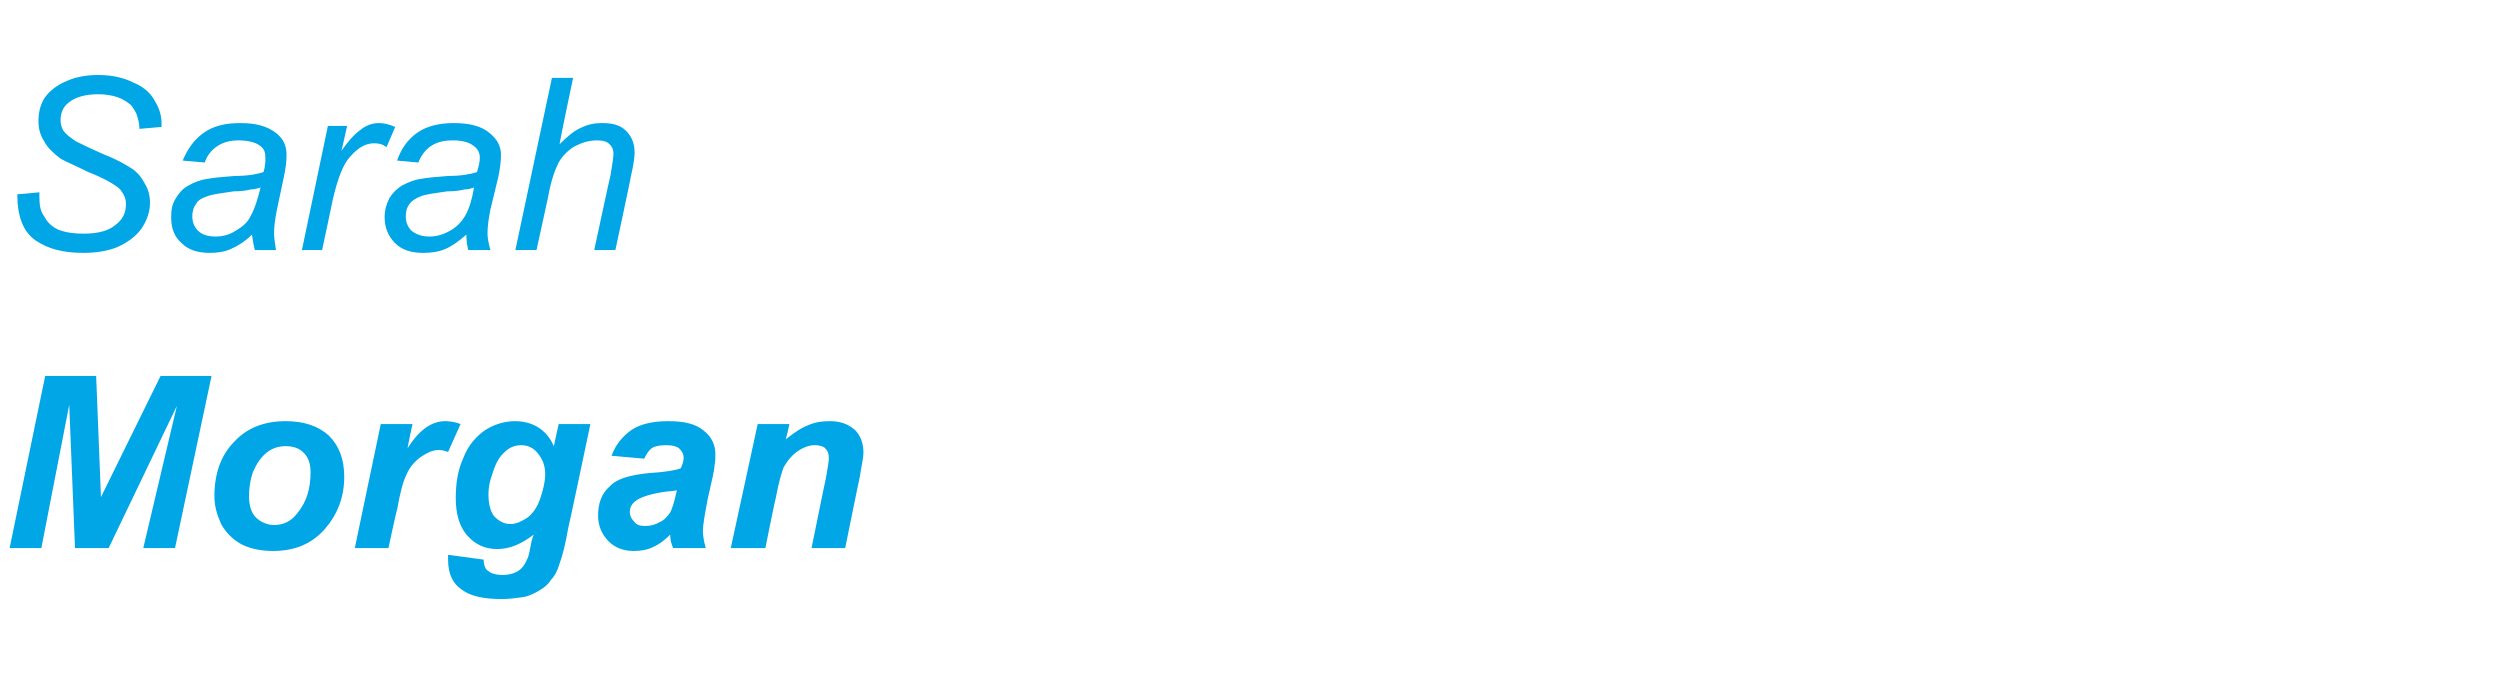 <svg xmlns="http://www.w3.org/2000/svg" width="260" height="72.3" viewBox="0 -6 260 72.3" style="top:-6px"><path d="M11.3 51H7.8l-.6-14.9L4.3 51H1l3.7-17.9H10l.5 12.6 6.2-12.6H22L18.2 51h-3.3l3.5-14.8L11.3 51Zm11-5.4c0-2.4.7-4.3 2.1-5.7 1.3-1.4 3.1-2.1 5.3-2.1 1.9 0 3.4.5 4.5 1.5 1.1 1.1 1.6 2.5 1.6 4.3 0 2.1-.7 3.9-2 5.4-1.4 1.6-3.2 2.3-5.4 2.3-1.2 0-2.3-.2-3.3-.7-.9-.5-1.6-1.2-2.1-2.1-.4-.9-.7-1.8-.7-2.9Zm8.6 1.8c1-1.2 1.4-2.6 1.4-4.3 0-.8-.2-1.5-.7-2-.5-.5-1.1-.7-1.9-.7-.7 0-1.4.2-2 .7-.6.5-1 1.1-1.4 2-.3.9-.4 1.7-.4 2.5 0 .9.2 1.7.7 2.2.5.5 1.2.8 1.9.8 1 0 1.8-.4 2.4-1.2Zm8.7-9.3h3.3s-.54 2.47-.5 2.5c1.2-1.9 2.5-2.8 3.9-2.8.5 0 1.1.1 1.6.3L46.6 41c-.3-.1-.6-.2-1-.2-.6 0-1.2.3-1.8.7-.7.5-1.2 1.1-1.5 1.8-.4.8-.7 2-1 3.7-.04-.04-.9 4-.9 4h-3.5l2.7-12.9Zm7 14.1v-.5l3.7.5c0 .4.1.7.2.9.1.2.3.3.6.5.3.1.7.2 1.1.2.8 0 1.4-.2 1.8-.5.3-.2.6-.6.8-1.1.2-.3.3-1 .5-2l.2-.6c-1.3 1-2.5 1.5-3.8 1.5-1.3 0-2.3-.5-3.1-1.4-.8-.9-1.2-2.2-1.2-3.9 0-1.5.2-2.9.8-4.2.5-1.3 1.3-2.2 2.3-2.9 1-.6 2-.9 3.1-.9.8 0 1.6.2 2.3.6.8.5 1.3 1.1 1.7 2 .02-.05.5-2.3.5-2.3h3.3s-2.26 10.76-2.3 10.8c-.3 1.7-.6 2.9-.9 3.7-.2.7-.5 1.3-.9 1.7-.3.5-.7.8-1.2 1.1-.5.3-1.1.6-1.7.7-.7.1-1.5.2-2.2.2-1.9 0-3.3-.3-4.2-1-.9-.6-1.4-1.6-1.4-3.1Zm4.6-8.9c-.3.8-.4 1.5-.4 2.1 0 1 .2 1.8.6 2.3.5.5 1 .8 1.7.8.6 0 1.2-.3 1.8-.7.6-.5 1-1.1 1.3-2 .3-.9.5-1.7.5-2.5 0-.9-.3-1.6-.8-2.2-.5-.6-1.1-.8-1.7-.8-.6 0-1.2.2-1.7.7-.6.5-1 1.3-1.3 2.3ZM67 41.7l-3.4-.3c.4-1.1 1.1-2 2.1-2.7.9-.6 2.2-.9 3.8-.9 1.7 0 2.9.3 3.7 1 .8.6 1.2 1.5 1.2 2.4 0 .4 0 .8-.1 1.3 0 .4-.3 1.6-.7 3.4-.3 1.6-.5 2.7-.5 3.3 0 .5.1 1.1.3 1.8H70c-.2-.5-.3-.9-.3-1.4-.5.5-1.1 1-1.8 1.3-.6.3-1.3.4-2 .4-1 0-1.9-.3-2.6-1-.7-.7-1.1-1.6-1.1-2.7 0-1.3.4-2.3 1.2-3 .7-.8 2.1-1.2 4.1-1.4 1.7-.1 2.8-.3 3.3-.5.2-.4.3-.8.3-1.1 0-.4-.2-.7-.5-1-.3-.2-.7-.3-1.3-.3-.7 0-1.2.1-1.5.3-.4.3-.6.7-.8 1.1Zm3.4 3.3c-.2 0-.5.1-.9.1-1.7.2-2.9.6-3.4 1-.4.3-.6.7-.6 1.1 0 .5.2.8.5 1.1.2.3.6.4 1.1.4.5 0 1-.1 1.5-.4.5-.2.8-.6 1.1-1 .2-.4.4-1 .6-1.9l.1-.4Zm8.4-6.9h3.3s-.36 1.64-.4 1.6c.9-.7 1.6-1.2 2.4-1.5.7-.3 1.4-.4 2.2-.4 1.1 0 1.9.3 2.6.9.6.6.9 1.4.9 2.4 0 .5-.2 1.3-.4 2.6-.02-.02-1.5 7.3-1.5 7.3h-3.5s1.49-7.34 1.5-7.3c.2-1.1.3-1.8.3-2 0-.5-.1-.8-.4-1.1-.2-.2-.6-.3-1.1-.3-.5 0-1.1.2-1.7.6-.6.4-1.1 1-1.5 1.7-.2.5-.5 1.5-.8 3.1-.04 0-1.1 5.3-1.1 5.3H76l2.8-12.9ZM1.8 14.2c-.04.03 2.3-.2 2.3-.2s-.02.64 0 .6c0 .7.1 1.4.5 1.9.3.6.8 1.1 1.5 1.4.8.3 1.6.4 2.6.4 1.5 0 2.6-.3 3.3-.9.8-.6 1.1-1.3 1.1-2.2 0-.5-.2-1-.6-1.5-.4-.4-1.5-1.1-3.3-1.8-1.4-.7-2.4-1.1-2.9-1.4-.8-.6-1.4-1.2-1.7-1.8-.4-.6-.6-1.3-.6-2.1 0-.9.2-1.8.7-2.5C5.2 3.4 6 2.8 7 2.4c.9-.4 2-.6 3.2-.6 1.5 0 2.7.3 3.7.8 1 .4 1.8 1.1 2.2 1.9.5.8.7 1.6.7 2.3v.4l-2.3.2c0-.5-.1-.9-.2-1.2-.1-.5-.4-.9-.7-1.3-.4-.3-.8-.6-1.4-.8-.6-.2-1.3-.3-2-.3-1.3 0-2.4.3-3.1.9-.5.4-.8 1-.8 1.8 0 .4.1.8.3 1.1.3.4.7.7 1.3 1.1.4.2 1.4.7 3 1.4 1.3.5 2.1 1 2.6 1.3.7.4 1.2 1 1.5 1.6.4.6.6 1.3.6 2.1 0 .9-.3 1.8-.9 2.7-.6.8-1.4 1.4-2.5 1.9-1 .4-2.2.6-3.5.6-2.1 0-3.7-.4-5-1.3-1.3-.9-1.9-2.5-1.9-4.8ZM26.5 20c-.1-.4-.2-.9-.3-1.6-.7.7-1.5 1.2-2.2 1.5-.7.3-1.4.4-2.2.4-1.2 0-2.2-.3-2.9-1-.8-.7-1.1-1.6-1.1-2.7 0-.8.1-1.4.5-2 .3-.5.7-1 1.3-1.3.5-.3 1.2-.6 2-.7.5-.1 1.4-.2 2.8-.3 1.4 0 2.4-.2 3-.4.2-.6.2-1.1.2-1.5 0-.5-.1-.9-.5-1.2-.5-.4-1.3-.6-2.3-.6-.9 0-1.6.2-2.2.6-.6.4-1.1 1-1.3 1.7l-2.3-.2c.5-1.2 1.2-2.2 2.2-2.9 1-.7 2.2-1 3.8-1 1.6 0 2.8.3 3.8 1.1.7.6 1 1.3 1 2.2 0 .7-.1 1.5-.3 2.4l-.7 3.3c-.2 1-.3 1.8-.3 2.5 0 .4.1 1 .2 1.7.04.02-2.2 0-2.2 0s0 .02 0 0Zm.6-6.5c-.3.1-.7.2-1 .2-.4.1-1 .2-1.8.2-1.3.2-2.2.3-2.7.5-.6.2-1 .4-1.2.8-.3.4-.4.8-.4 1.3 0 .6.2 1.1.6 1.5.4.4 1 .6 1.8.6s1.5-.2 2.1-.6c.7-.4 1.3-.9 1.6-1.6.4-.7.7-1.7 1-2.9Zm4.3 6.5 2.7-12.9h2s-.58 2.61-.6 2.6c.7-1 1.3-1.7 2-2.2.6-.5 1.3-.7 1.9-.7.5 0 1 .1 1.7.4l-.9 2.1c-.4-.3-.8-.4-1.3-.4-.8 0-1.6.4-2.4 1.3-.8.8-1.4 2.4-1.9 4.6.01.02-1.1 5.2-1.1 5.2h-2.1Zm17.3 0c-.1-.4-.2-.9-.2-1.6-.8.7-1.5 1.2-2.2 1.5-.7.3-1.5.4-2.3.4-1.2 0-2.2-.3-2.9-1-.7-.7-1.1-1.6-1.1-2.7 0-.8.2-1.4.5-2 .3-.5.8-1 1.3-1.3.6-.3 1.2-.6 2-.7.5-.1 1.4-.2 2.8-.3 1.4 0 2.4-.2 3-.4.2-.6.3-1.1.3-1.5 0-.5-.2-.9-.6-1.2-.5-.4-1.2-.6-2.2-.6-1 0-1.7.2-2.3.6-.6.4-1 1-1.3 1.7l-2.2-.2c.4-1.2 1.1-2.2 2.1-2.9 1-.7 2.3-1 3.8-1 1.6 0 2.9.3 3.8 1.1.7.6 1.1 1.3 1.1 2.2 0 .7-.1 1.5-.3 2.4l-.8 3.3c-.2 1-.3 1.8-.3 2.5 0 .4.1 1 .3 1.7-.04.02-2.3 0-2.3 0s.03.02 0 0Zm.6-6.5c-.3.1-.6.2-1 .2-.4.1-.9.2-1.8.2-1.3.2-2.2.3-2.7.5s-.9.4-1.2.8c-.3.4-.4.8-.4 1.3 0 .6.2 1.1.6 1.5.5.4 1.1.6 1.9.6.7 0 1.4-.2 2.1-.6.7-.4 1.2-.9 1.6-1.6.4-.7.7-1.7.9-2.9Zm4.3 6.5 3.8-17.9h2.2S58.15 9 58.2 9c.8-.8 1.5-1.4 2.2-1.7.8-.4 1.5-.5 2.2-.5 1.1 0 1.9.2 2.5.8.6.6.9 1.3.9 2.3 0 .4-.1 1.2-.4 2.5.04-.03-1.6 7.6-1.6 7.6h-2.2s1.68-7.83 1.7-7.8c.2-1.2.3-1.9.3-2.2 0-.4-.1-.7-.4-1-.3-.3-.7-.4-1.3-.4-.8 0-1.5.2-2.3.6-.7.4-1.3 1-1.7 1.7-.4.8-.8 1.9-1.1 3.6L55.8 20h-2.2Z" fill="#00a6e5"/></svg>